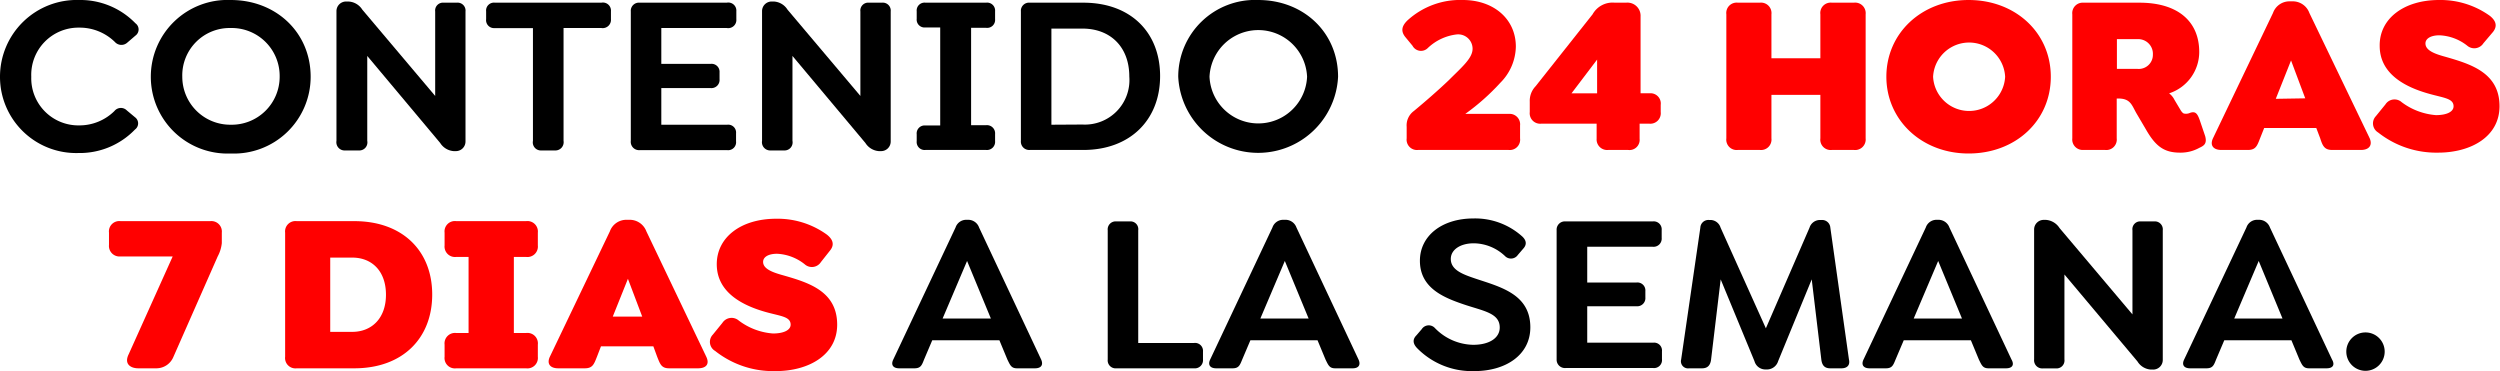 <svg xmlns="http://www.w3.org/2000/svg" viewBox="0 0 260.58 38.68"><defs><style>.cls-1{fill:red;}</style></defs><g id="Capa_2" data-name="Capa 2"><g id="Capa_1-2" data-name="Capa 1"><path d="M0,8A8,8,0,0,1,8.24,0a8,8,0,0,1,5.88,2.43.79.79,0,0,1,0,1.28l-.85.73a.91.91,0,0,1-1.3-.07A5.25,5.25,0,0,0,8.26,2.88,4.92,4.92,0,0,0,3.26,8a4.91,4.91,0,0,0,5,5.07,5.19,5.19,0,0,0,3.66-1.49.87.87,0,0,1,1.3-.07l.85.71a.79.79,0,0,1,0,1.28,8,8,0,0,1-5.91,2.45A7.94,7.94,0,0,1,0,8Z"/><path d="M15.72,8a8,8,0,0,1,8.33-8c4.74,0,8.33,3.4,8.33,8a8,8,0,0,1-8.33,8A8,8,0,0,1,15.72,8ZM29.15,8a5,5,0,0,0-5.1-5.08A4.94,4.94,0,0,0,19,8,5,5,0,0,0,24.05,13,5,5,0,0,0,29.15,8Z"/><path d="M48.52,1.2V14.75a1,1,0,0,1-1.06,1h-.19a1.82,1.82,0,0,1-1.39-.85l-7.6-9.07v8.85a.84.84,0,0,1-.9,1H36a.86.86,0,0,1-.93-1V1.16a1,1,0,0,1,1.07-1h.19A1.8,1.8,0,0,1,37.76,1l7.6,9V1.2a.82.82,0,0,1,.9-.92H47.6A.83.83,0,0,1,48.52,1.2Z"/><path d="M55.55,14.68V2.93h-4A.83.83,0,0,1,50.67,2V1.18a.82.82,0,0,1,.92-.9H62.68a.84.84,0,0,1,1,.9V2a.86.86,0,0,1-1,.92H58.74V14.68a.86.86,0,0,1-.92,1H56.45A.84.84,0,0,1,55.55,14.68Z"/><path d="M65.75,14.68V1.2a.85.85,0,0,1,.94-.92h9.06a.84.84,0,0,1,1,.9V2a.85.85,0,0,1-1,.92H68.93V6.66h5.13a.83.83,0,0,1,.94.89v.71a.85.85,0,0,1-.94.92H68.93V13H75.8a.82.82,0,0,1,.92.9v.83a.83.83,0,0,1-.92.92H66.69A.87.87,0,0,1,65.75,14.68Z"/><path d="M92.84,1.2V14.75a1,1,0,0,1-1.06,1h-.19a1.82,1.82,0,0,1-1.39-.85L82.6,5.83v8.85a.84.84,0,0,1-.9,1H80.35a.86.86,0,0,1-.92-1V1.16a1,1,0,0,1,1.07-1h.19A1.8,1.8,0,0,1,82.08,1l7.6,9V1.2a.82.82,0,0,1,.9-.92h1.34A.83.83,0,0,1,92.84,1.2Z"/><path d="M95.55,14.71V14a.83.83,0,0,1,.92-.92H98V2.86H96.47a.82.82,0,0,1-.92-.9V1.18a.82.82,0,0,1,.92-.9h6.31a.83.83,0,0,1,.94.9V2a.83.83,0,0,1-.94.9h-1.56V13.05h1.56a.85.85,0,0,1,.94.92v.74a.85.85,0,0,1-.94.92H96.47A.83.83,0,0,1,95.55,14.71Z"/><path d="M106.41,14.68V1.2a.85.85,0,0,1,.94-.92h5.57c4.91,0,8,3.07,8,7.65s-3.14,7.7-8,7.7h-5.57A.87.87,0,0,1,106.41,14.68Zm6.42-1.7a4.64,4.64,0,0,0,4.88-5c0-3.12-2-5-4.88-5h-3.24V13Z"/><path d="M122.81,8a8,8,0,0,1,8.33-8c4.75,0,8.33,3.4,8.33,8a8.34,8.34,0,0,1-16.66,0Zm13.43,0a5.09,5.09,0,0,0-10.17,0,5.09,5.09,0,0,0,10.17,0Z"/><path class="cls-1" d="M158.44,13.08v1.34a1.08,1.08,0,0,1-1.2,1.21h-9.42a1.08,1.08,0,0,1-1.2-1.21v-1.2a1.86,1.86,0,0,1,.75-1.65c1.09-.9,2.51-2.13,3.64-3.21,1.37-1.37,2.48-2.29,2.48-3.28a1.5,1.5,0,0,0-1.66-1.49,5.24,5.24,0,0,0-3,1.41,1,1,0,0,1-1.6-.23l-.76-.92c-.49-.62-.35-1.16.24-1.73A8.14,8.14,0,0,1,152.47,0C155.71,0,158,2,158,4.86a5.46,5.46,0,0,1-1.61,3.76,23.35,23.35,0,0,1-3.66,3.25h4.56A1.09,1.09,0,0,1,158.44,13.08Z"/><path class="cls-1" d="M173.1,10.93v.75a1.09,1.09,0,0,1-1.2,1.21h-1v1.58a1.06,1.06,0,0,1-1.2,1.16h-2.06a1.1,1.1,0,0,1-1.22-1.18V12.89h-5.76a1.09,1.09,0,0,1-1.21-1.21V10.6A2.18,2.18,0,0,1,160.05,9L166,1.49A2.38,2.38,0,0,1,168.31.28h1.18A1.37,1.37,0,0,1,171,1.72v8h1A1.07,1.07,0,0,1,173.1,10.93Zm-6.63-1.2V6.21L163.8,9.73Z"/><path class="cls-1" d="M179.94,14.42V1.49a1.08,1.08,0,0,1,1.2-1.21h2.29a1.09,1.09,0,0,1,1.21,1.21V6.07h5.1V1.49a1.08,1.08,0,0,1,1.2-1.21h2.29a1.1,1.1,0,0,1,1.23,1.21V14.42a1.1,1.1,0,0,1-1.23,1.21h-2.29a1.08,1.08,0,0,1-1.2-1.21V9.89h-5.1v4.53a1.09,1.09,0,0,1-1.21,1.21h-2.29A1.08,1.08,0,0,1,179.94,14.42Z"/><path class="cls-1" d="M196.62,8c0-4.56,3.69-8,8.57-8s8.57,3.4,8.57,8-3.68,8-8.57,8S196.62,12.51,196.62,8ZM209,8a3.76,3.76,0,0,0-7.51,0A3.76,3.76,0,0,0,209,8Z"/><path class="cls-1" d="M229.24,15.41a4,4,0,0,1-2,.5c-1.63,0-2.53-.61-3.56-2.41l-1-1.7c-.47-.82-.61-1.53-1.86-1.53h-.19v4.15a1.09,1.09,0,0,1-1.21,1.21h-2.28A1.09,1.09,0,0,1,216,14.42V1.49A1.09,1.09,0,0,1,217.16.28H223c4.06,0,6.23,2,6.23,5.13a4.54,4.54,0,0,1-3.14,4.32,1.86,1.86,0,0,1,.56.68l.52.87c.12.19.24.45.45.55a1,1,0,0,0,.66-.07c.57-.19.76.09,1,.75l.57,1.68C230.07,15,229.69,15.2,229.24,15.41Zm-8.59-8.23h2.15a1.47,1.47,0,0,0,1.6-1.49,1.53,1.53,0,0,0-1.6-1.61h-2.15Z"/><path class="cls-1" d="M246.09,15.63h-3c-.81,0-1-.43-1.25-1.21l-.41-1.08H236l-.43,1.08c-.3.78-.45,1.21-1.27,1.21h-2.76c-.81,0-1.23-.45-.88-1.21l6.26-13.07A1.82,1.82,0,0,1,238.65.14h.29a1.84,1.84,0,0,1,1.77,1.21L247,14.42C247.32,15.18,246.89,15.63,246.09,15.63Zm-5.81-5.38L238.8,6.3l-1.59,4Z"/><path class="cls-1" d="M247.88,13.81a1.1,1.1,0,0,1-.24-1.7l1-1.23a1.12,1.12,0,0,1,1.69-.23A6.83,6.83,0,0,0,253.9,12c1.13,0,1.84-.35,1.84-.92,0-.82-1-.87-2.53-1.3-2.38-.66-5.17-2-5.17-5C248,1.94,250.57,0,254.23,0a8.82,8.82,0,0,1,5.29,1.65c.63.5.82,1.06.33,1.68l-1,1.18a1.13,1.13,0,0,1-1.7.24,5,5,0,0,0-2.88-1.07c-.89,0-1.46.33-1.46.85,0,.76,1.06,1.11,2.08,1.39,2.64.76,5.64,1.66,5.64,5.15,0,3.19-3,4.84-6.4,4.84A9.76,9.76,0,0,1,247.88,13.81Z"/><path class="cls-1" d="M23.12,24.25v1.09a3.74,3.74,0,0,1-.43,1.39L18.07,37.21a1.92,1.92,0,0,1-1.75,1.18H14.41c-.76,0-1.51-.42-1-1.46L18,26.73H12.57a1.1,1.1,0,0,1-1.21-1.2V24.25a1.08,1.08,0,0,1,1.21-1.2h9.35A1.09,1.09,0,0,1,23.12,24.25Z"/><path class="cls-1" d="M29.72,37.19V24.25a1.08,1.08,0,0,1,1.21-1.2h6c5,0,8.12,3.07,8.12,7.65s-3.1,7.69-8.12,7.69h-6A1.08,1.08,0,0,1,29.72,37.19Zm7-2.6c2,0,3.51-1.39,3.51-3.87s-1.48-3.87-3.51-3.87H34.42v7.74Z"/><path class="cls-1" d="M46.34,37.19V35.92a1.09,1.09,0,0,1,1.22-1.21h1.28V26.78H47.56a1.09,1.09,0,0,1-1.22-1.2V24.25a1.08,1.08,0,0,1,1.22-1.2h7.27a1.09,1.09,0,0,1,1.23,1.2v1.33a1.09,1.09,0,0,1-1.23,1.2H53.56v7.93h1.27a1.09,1.09,0,0,1,1.23,1.21v1.27a1.09,1.09,0,0,1-1.23,1.2H47.56A1.08,1.08,0,0,1,46.34,37.19Z"/><path class="cls-1" d="M72.75,38.39h-3c-.8,0-.94-.42-1.25-1.2l-.4-1.09H62.64l-.42,1.09c-.31.78-.45,1.2-1.27,1.2H58.18c-.8,0-1.22-.44-.87-1.2l6.26-13.08a1.82,1.82,0,0,1,1.74-1.2h.28a1.85,1.85,0,0,1,1.78,1.2l6.25,13.08C74,38,73.55,38.39,72.75,38.39ZM66.94,33l-1.49-3.94L63.87,33Z"/><path class="cls-1" d="M74.54,36.58a1.09,1.09,0,0,1-.24-1.7l1-1.23a1.14,1.14,0,0,1,1.7-.24,6.72,6.72,0,0,0,3.57,1.35c1.13,0,1.84-.36,1.84-.92,0-.83-1-.88-2.53-1.3-2.38-.66-5.17-2-5.17-5,0-2.81,2.53-4.74,6.19-4.74a8.76,8.76,0,0,1,5.28,1.65c.64.5.83,1.06.33,1.67l-.94,1.19a1.12,1.12,0,0,1-1.7.23A5,5,0,0,0,81,26.45c-.9,0-1.46.33-1.46.85,0,.75,1.06,1.11,2.07,1.39,2.65.76,5.65,1.65,5.65,5.15,0,3.18-3,4.84-6.4,4.84A9.74,9.74,0,0,1,74.54,36.58Z"/><path d="M107.88,38.39H106c-.59,0-.71-.33-1-.92l-.83-2h-7l-.85,2c-.23.59-.35.92-1,.92H93.72c-.59,0-.9-.33-.61-.92L99.6,23.71a1.17,1.17,0,0,1,1.11-.8h.21a1.2,1.2,0,0,1,1.13.8l6.47,13.76C108.78,38.06,108.5,38.39,107.88,38.39Zm-4.6-5.19-2.48-6-2.55,6Z"/><path d="M115.46,37.47V24a.83.83,0,0,1,.92-.92h1.37a.81.81,0,0,1,.89.92V35.75h5.81a.83.83,0,0,1,.94.9v.82a.85.85,0,0,1-.94.92h-8.07A.83.83,0,0,1,115.46,37.47Z"/><path d="M141,38.39h-1.84c-.59,0-.71-.33-1-.92l-.83-2h-7l-.85,2c-.24.59-.36.92-1,.92h-1.72c-.59,0-.9-.33-.62-.92l6.49-13.76a1.18,1.18,0,0,1,1.11-.8H134a1.21,1.21,0,0,1,1.13.8l6.47,13.76C141.87,38.06,141.58,38.39,141,38.39Zm-4.6-5.19-2.48-6-2.55,6Z"/><path d="M147.74,36.32c-.43-.43-.57-.9-.1-1.37l.55-.64a.87.87,0,0,1,1.37-.12,5.68,5.68,0,0,0,4,1.75c1.7,0,2.76-.73,2.76-1.8,0-1.53-1.72-1.72-3.8-2.43S148,30,148,27.18c0-2.6,2.29-4.41,5.59-4.41a7.33,7.33,0,0,1,5,1.81c.45.38.64.85.17,1.35l-.55.64a.87.87,0,0,1-1.34.12,4.8,4.8,0,0,0-3.26-1.33c-1.39,0-2.39.66-2.39,1.63,0,1.16,1.26,1.61,2.6,2.06,2.6.87,5.69,1.62,5.69,5.07,0,2.88-2.57,4.56-5.83,4.56A8,8,0,0,1,147.74,36.32Z"/><path d="M162.25,37.45V24a.86.86,0,0,1,.95-.92h9.06a.83.83,0,0,1,.94.9v.82a.85.85,0,0,1-.94.92h-6.82v3.73h5.12a.83.83,0,0,1,.94.9V31a.85.85,0,0,1-.94.92h-5.12v3.8h6.87a.82.82,0,0,1,.92.9v.82a.83.83,0,0,1-.92.92H163.2A.87.87,0,0,1,162.25,37.45Z"/><path d="M191.94,38.39h-1.18c-.59,0-.85-.33-.92-.92l-1-8.35-3.5,8.52a1.22,1.22,0,0,1-1.13.87H184a1.18,1.18,0,0,1-1.13-.87l-3.52-8.52-1,8.35c-.07.59-.35.92-.94.92h-1.35a.74.74,0,0,1-.83-.92l2-13.74a.84.84,0,0,1,.92-.8h.19a1.12,1.12,0,0,1,1,.8l4.72,10.49,4.55-10.49a1.14,1.14,0,0,1,1.06-.8h.19a.86.86,0,0,1,.92.8l1.94,13.74C192.86,38.06,192.53,38.39,191.94,38.39Z"/><path d="M209.1,38.39h-1.84c-.59,0-.71-.33-1-.92l-.83-2h-7l-.85,2c-.24.59-.36.92-1,.92h-1.72c-.59,0-.9-.33-.62-.92l6.49-13.76a1.18,1.18,0,0,1,1.11-.8h.21a1.21,1.21,0,0,1,1.14.8l6.47,13.76C210,38.06,209.71,38.39,209.1,38.39Zm-4.6-5.19-2.48-6-2.55,6Z"/><path d="M225.43,24V37.52a1,1,0,0,1-1.06,1h-.19a1.77,1.77,0,0,1-1.39-.85l-7.61-9.06v8.85a.83.83,0,0,1-.89.94h-1.35a.85.85,0,0,1-.92-.94V23.92a1,1,0,0,1,1.06-1h.19a1.84,1.84,0,0,1,1.4.85l7.6,9V24a.81.81,0,0,1,.89-.92h1.35A.83.83,0,0,1,225.43,24Z"/><path d="M242.51,38.39h-1.84c-.59,0-.71-.33-1-.92l-.83-2h-7l-.85,2c-.23.59-.35.92-1,.92h-1.72c-.59,0-.9-.33-.61-.92l6.49-13.76a1.17,1.17,0,0,1,1.11-.8h.21a1.2,1.2,0,0,1,1.13.8l6.47,13.76C243.41,38.06,243.13,38.39,242.51,38.39Zm-4.6-5.19-2.48-6-2.55,6Z"/><path d="M244.56,36.65a2,2,0,1,1,2,2A2,2,0,0,1,244.56,36.65Z"/></g></g></svg>